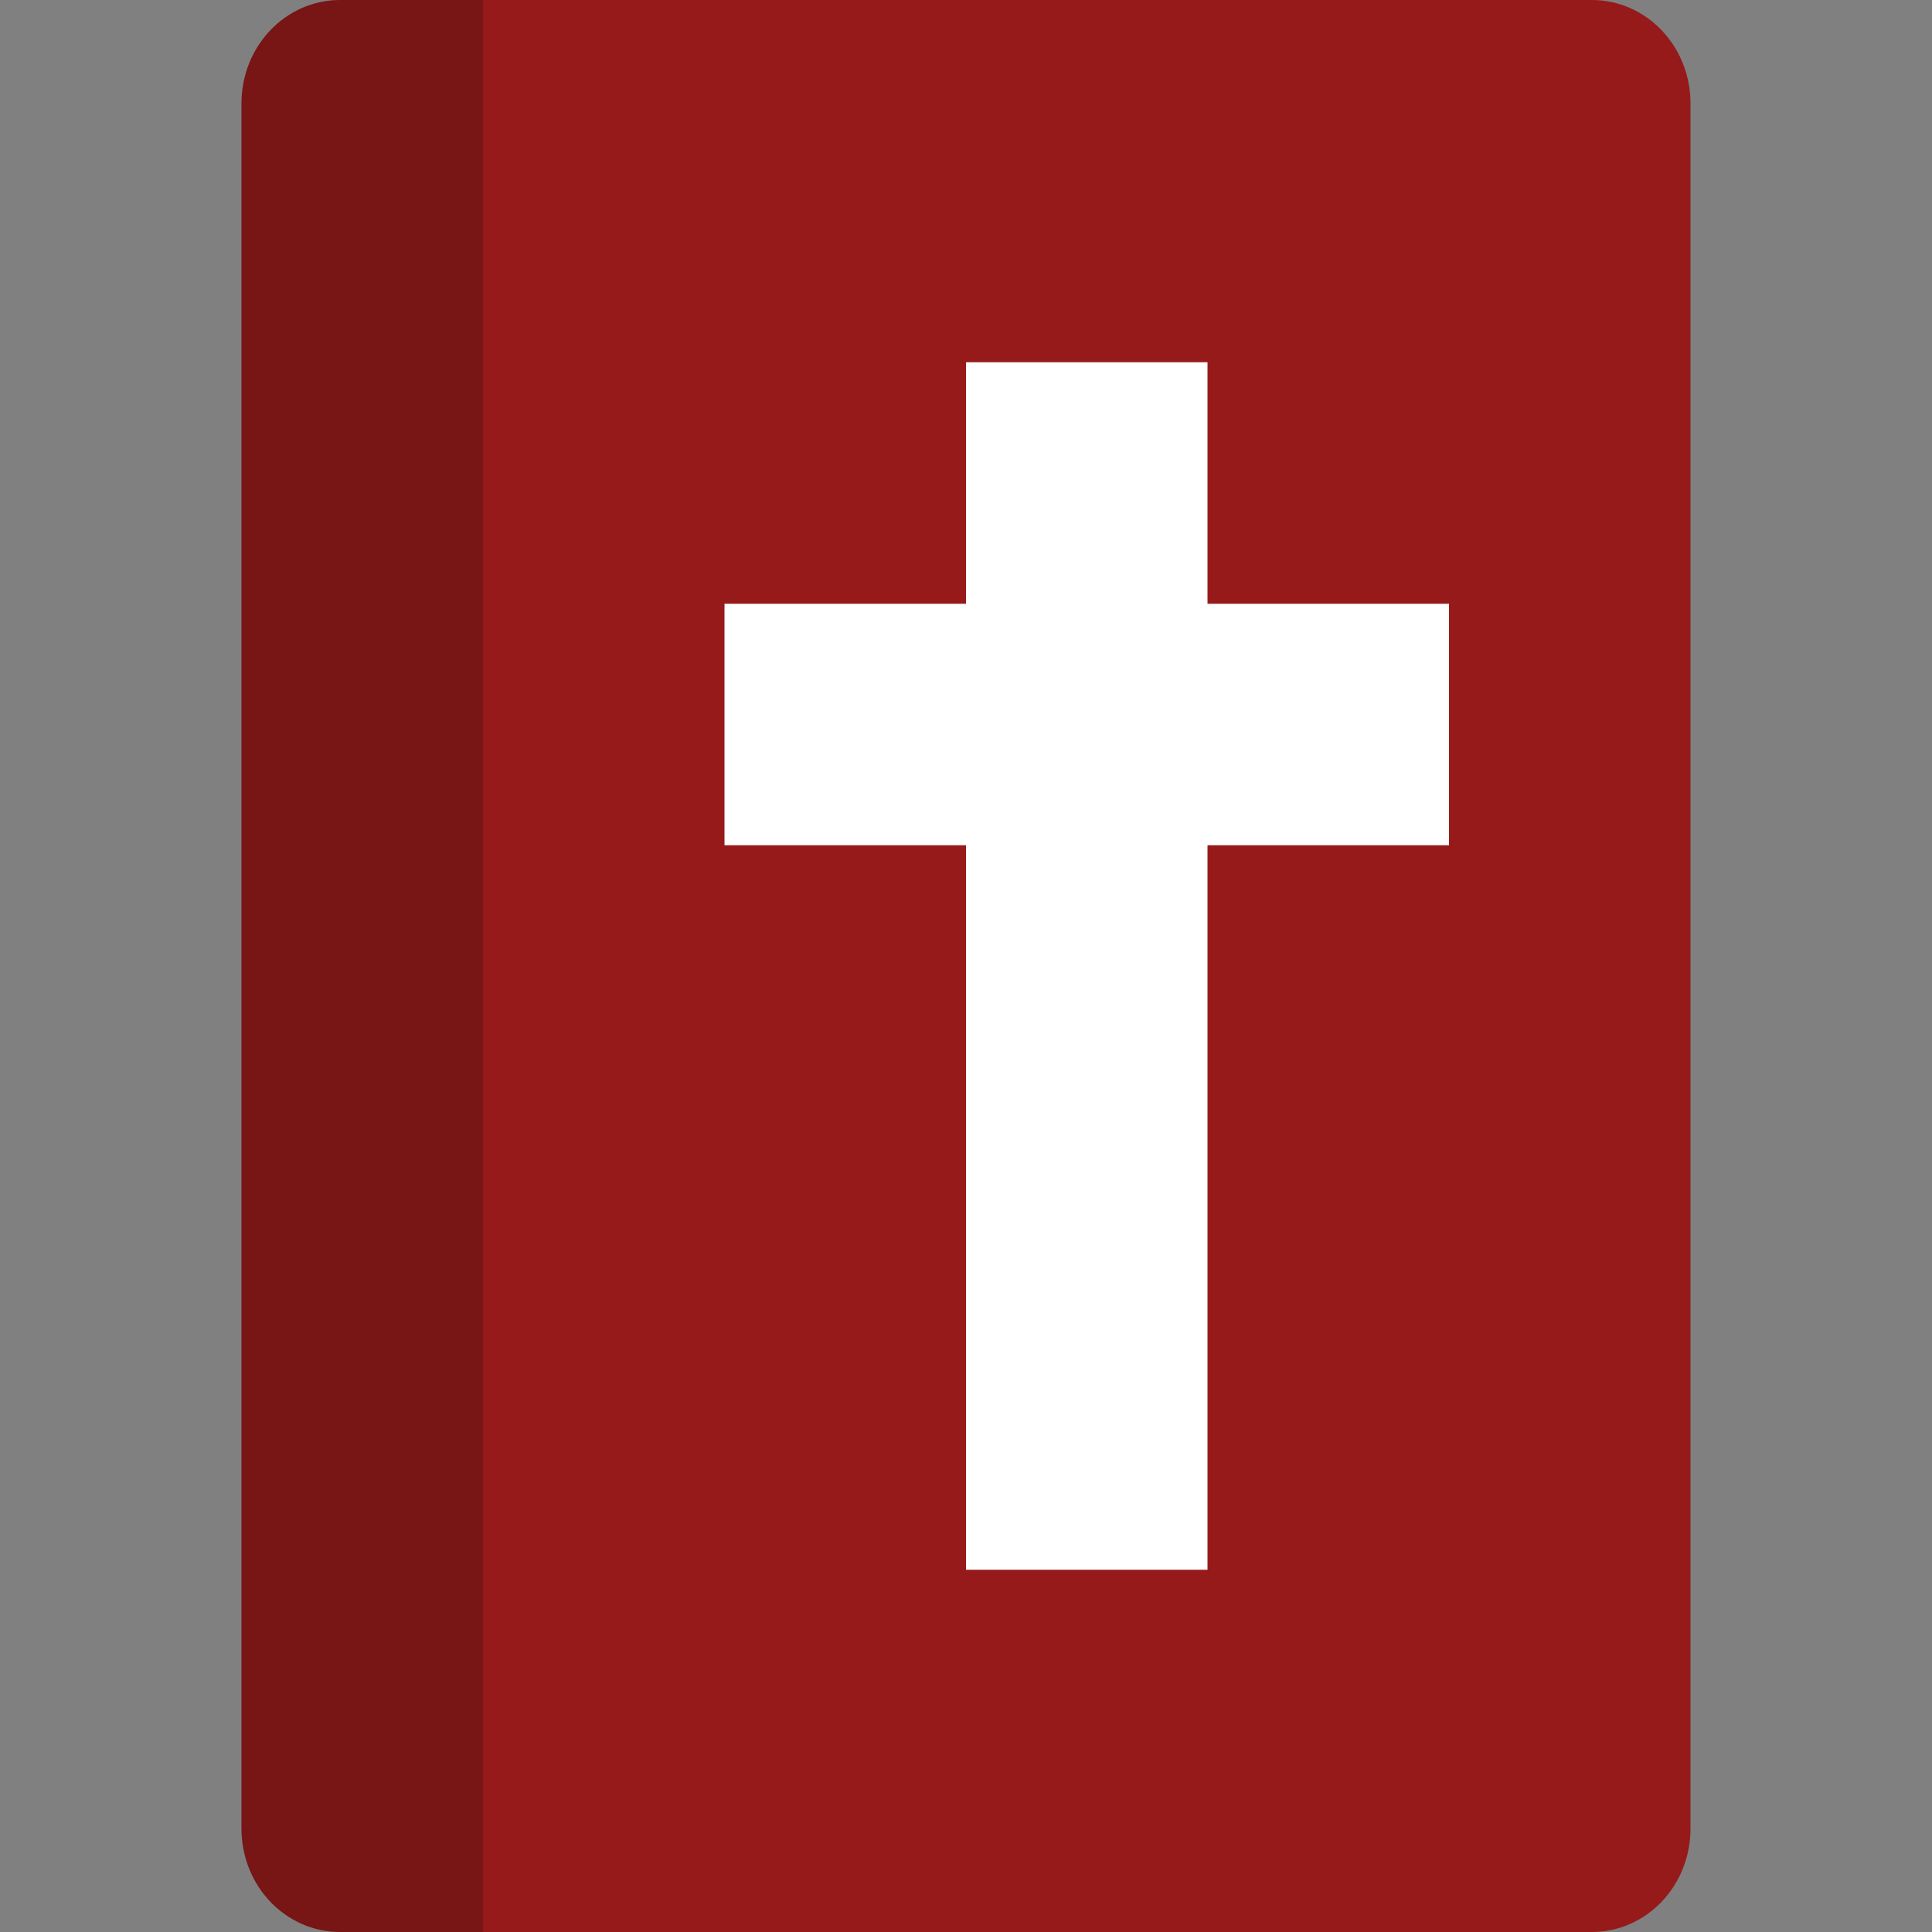 <svg xmlns="http://www.w3.org/2000/svg" width="16" height="16" version="1.1">
 <rect width="100%" height="100%" fill="#808080" stroke="none"/>
 <path style="fill:#961a1a" d="M 2.818,2.0000065e-8 C 2.365,2.0000065e-8 2,0.382 2,0.857 V 15.143 C 2,15.618 2.365,16 2.818,16 H 13.182 C 13.635,16 14,15.618 14,15.143 V 0.857 C 14,0.382 13.635,2.0000065e-8 13.182,2.0000065e-8 Z"/>
 <path style="opacity:0.2" d="M 2.818,2.0000066e-8 C 2.365,2.0000066e-8 2,0.382 2,0.857 V 15.143 C 2,15.618 2.365,16 2.818,16 H 4 V 2.0000066e-8 Z"/>
 <rect style="fill:#ffffff" width="2" height="10" x="8" y="3"/>
 <rect style="fill:#ffffff" width="2" height="6" x="5" y="-12" transform="rotate(90)"/>
</svg>
